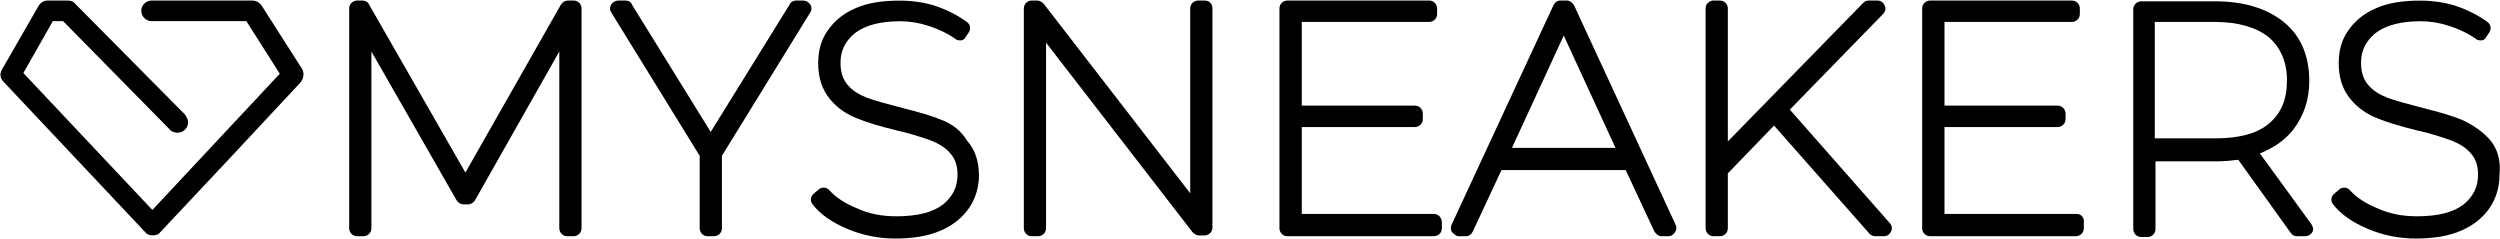 <?xml version="1.0" encoding="utf-8"?>
<!-- Generator: Adobe Illustrator 24.3.0, SVG Export Plug-In . SVG Version: 6.00 Build 0)  -->
<svg version="1.1" id="Layer_1" xmlns="http://www.w3.org/2000/svg" xmlns:xlink="http://www.w3.org/1999/xlink" x="0px"
	y="0px" viewBox="0 0 2835.2 270.6" style="enable-background:new 0 0 2835.2 270.6;" xml:space="preserve">
	<g>
		<path d="M650.6,0.6h-6.3c-3.6,0-6.3,1.8-8.1,4.5L527.8,195.7L418.5,5.1c-0.9-2.7-4.5-4.5-7.2-4.5h-6.3c-4.5,0-9,3.6-9,9v249.3
		c0,4.5,3.6,9,9,9h7.2c4.5,0,9-3.6,9-9V58.4l96.7,168.9c1.8,2.7,4.5,4.5,8.1,4.5h4.5c3.6,0,6.3-1.8,8.1-4.5l95.7-168.9v200.5
		c0,4.5,3.6,9,9,9h7.2c4.5,0,9-3.6,9-9V9.6C659.6,4.2,655.1,0.6,650.6,0.6z" />
		<path d="M910.8,0.6h-8.1c-2.7,0-6.3,1.8-7.2,4.5L806,149.6L716.6,5.1c-0.9-2.7-3.6-4.5-7.2-4.5h-8.1c-3.6,0-6.3,1.8-8.1,4.5
		c-1.8,2.7-1.8,6.3,0,9l100.3,162.6v82.2c0,4.5,3.6,9,9,9h7.2c4.5,0,9-3.6,9-9v-82.2L918.9,14.1c1.8-2.7,1.8-6.3,0-9
		S914.4,0.6,910.8,0.6z" />
		<path
			d="M1067.9,136L1067.9,136c-10.8-4.5-26.2-9-44.3-13.5c-17.2-4.5-30.7-8.1-40.6-11.7c-9-3.6-16.3-8.1-21.7-14.5
		c-5.4-6.3-8.1-14.5-8.1-25.3c0-13.5,5.4-24.4,16.3-33.4c11.7-9,28.9-13.5,51.5-13.5c10.8,0,21.7,1.8,32.5,5.4
		c10.8,3.6,20.8,8.1,29.8,14.5c1.8,1.8,4.5,1.8,6.3,1.8c2.7,0,4.5-1.8,5.4-3.6l3.6-5.4c2.7-3.6,1.8-9-1.8-11.7
		c-9.9-7.2-21.7-13.5-35.2-18.1s-28-6.3-41.6-6.3c-19.9,0-37,2.7-50.6,9c-14.5,6.3-24.4,15.4-31.6,26.2c-7.2,10.8-9.9,22.6-9.9,36.1
		c0,16.3,4.5,29.8,13.5,40.6c8.1,9.9,19,17.2,30.7,21.7c10.8,4.5,26.2,9,44.3,13.5c16.3,3.6,29.8,8.1,39.7,11.7
		c9,3.6,16.3,8.1,21.7,14.5c5.4,6.3,8.1,13.5,8.1,24.4c0,13.5-5.4,24.4-16.3,33.4c-11.7,9-28.9,13.5-53.3,13.5
		c-15.4,0-30.7-2.7-44.3-9c-13.5-5.4-24.4-12.6-31.6-20.8c-1.8-1.8-3.6-2.7-6.3-2.7c-2.7,0-4.5,0.9-6.3,2.7l-5.4,4.5
		c-3.6,3.6-3.6,8.1-0.9,11.7c9,11.7,22.6,20.8,39.7,28c17.2,7.2,35.2,10.8,54.2,10.8c19.9,0,37-2.7,51.5-9
		c14.5-6.3,25.3-15.4,32.5-26.2c7.2-10.8,10.8-23.5,10.8-36.1c0-16.3-4.5-29.8-13.5-39.7C1089.6,147.8,1079.7,140.6,1067.9,136z" />
		<path d="M1366,0.6h-7.2c-4.5,0-9,3.6-9,9v209.6l-166.2-215c-1.8-1.8-4.5-3.6-7.2-3.6h-6.3c-4.5,0-9,3.6-9,9v249.3c0,4.5,3.6,9,9,9
		h7.2c4.5,0,9-3.6,9-9V48.4l166.2,215c1.8,1.8,4.5,3.6,7.2,3.6h6.3c4.5,0,9-3.6,9-9V9.6C1375,4.2,1371.4,0.6,1366,0.6z" />
		<path d="M1626.2,242.6h-149.9v-98.5h128.3c4.5,0,9-3.6,9-9v-6.3c0-4.5-3.6-9-9-9h-128.3V24.9h144.5c4.5,0,9-3.6,9-9V9.6
		c0-4.5-3.6-9-9-9H1460c-4.5,0-9,3.6-9,9v249.3c0,4.5,3.6,9,9,9h166.2c4.5,0,9-3.6,9-9v-6.3C1635.2,247.1,1631.6,242.6,1626.2,242.6
		z" />
		<path d="M1785.1,6c-1.8-2.7-4.5-5.4-8.1-5.4h-7.2c-3.6,0-6.3,1.8-8.1,5.4L1646,255.3c-0.9,2.7-0.9,6.3,0.9,8.1
		c1.8,1.8,4.5,4.5,7.2,4.5h8.1c3.6,0,6.3-1.8,8.1-5.4l32.5-69.6h140.9l32.5,69.6c1.8,2.7,4.5,5.4,8.1,5.4h8.1c2.7,0,5.4-1.8,7.2-4.5
		s1.8-5.4,0.9-8.1L1785.1,6z M1714.7,167.7l58.7-127.4l58.7,127.4H1714.7z" />
		<path d="M2142.8,252.6c2.7,2.7,3.6,6.3,1.8,9.9c-1.8,3.6-4.5,5.4-8.1,5.4h-9.9c-1.8,0-4.5-0.9-6.3-2.7l-108.4-122.8l-52.4,54.2
		v62.3c0,5.4-4.5,9-9,9h-7.2c-5.4,0-9-4.5-9-9V9.6c0-5.4,4.5-9,9-9h7.2c5.4,0,9,4.5,9,9v150.8L2113,3.3c1.8-1.8,3.6-2.7,6.3-2.7h9.9
		c3.6,0,6.3,1.8,8.1,5.4c1.8,3.6,0.9,7.2-1.8,9.9l-105.7,108.4L2142.8,252.6z" />
		<path d="M2355.1,242.6h-149.9v-98.5h128.3c4.5,0,9-3.6,9-9v-6.3c0-4.5-3.6-9-9-9h-128.3V24.9h144.5c4.5,0,9-3.6,9-9V9.6
		c0-4.5-3.6-9-9-9h-160.8c-4.5,0-9,3.6-9,9v249.3c0,4.5,3.6,9,9,9h165.3c4.5,0,9-3.6,9-9v-6.3
		C2364.1,247.1,2360.5,242.6,2355.1,242.6z" />
		<path
			d="M2562.9,174c15.4-6.3,28-14.5,37.9-27.1c11.7-15.4,18.1-33.4,18.1-55.1c0-28.9-9.9-51.5-28.9-66.8
		c-19-15.4-45.2-23.5-77.7-23.5h-84c-4.5,0-9,3.6-9,9v249.3c0,4.5,3.6,9,9,9h7.2c4.5,0,9-3.6,9-9V183h68.6c9,0,18.1-0.9,25.3-1.8
		l59.6,83.1c1.8,2.7,4.5,3.6,7.2,3.6h9c3.6,0,6.3-1.8,8.1-4.5c1.8-2.7,0.9-6.3-0.9-9L2562.9,174z M2593.6,90.9
		c0,21.7-6.3,37-19.9,48.8s-34.3,17.2-61.4,17.2h-68.6V24.9h68.6c26.2,0,47,6.3,60.5,17.2C2586.3,53.8,2593.6,70.1,2593.6,90.9z" />
		<path d="M2823,157.7L2823,157.7c-8.1-9-19-16.3-30.7-21.7c-10.8-4.5-26.2-9-44.3-13.5c-17.2-4.5-30.7-8.1-40.6-11.7
		c-9-3.6-16.3-8.1-21.7-14.5c-5.4-6.3-8.1-14.5-8.1-25.3c0-13.5,5.4-24.4,16.3-33.4c11.7-9,28.9-13.5,51.5-13.5
		c10.8,0,21.7,1.8,32.5,5.4c10.8,3.6,20.8,8.1,29.8,14.5c1.8,1.8,4.5,1.8,6.3,1.8c2.7,0,4.5-1.8,5.4-3.6l3.6-5.4
		c2.7-3.6,1.8-9-1.8-11.7c-9.9-7.2-21.7-13.5-35.2-18.1c-13.5-4.5-28-6.3-41.6-6.3c-19.9,0-37,2.7-50.6,9
		c-14.5,6.3-24.4,15.4-31.6,26.2s-9.9,22.6-9.9,36.1c0,16.3,4.5,29.8,13.5,40.6c8.1,9.9,19,17.2,30.7,21.7
		c10.8,4.5,26.2,9,44.3,13.5c16.3,3.6,29.8,8.1,39.7,11.7c9,3.6,16.3,8.1,21.7,14.5c5.4,6.3,8.1,13.5,8.1,24.4
		c0,13.5-5.4,24.4-16.3,33.4c-11.7,9-28.9,13.5-53.3,13.5c-15.4,0-30.7-2.7-44.3-9c-13.5-5.4-24.4-12.6-31.6-20.8
		c-1.8-1.8-3.6-2.7-6.3-2.7c-2.7,0-4.5,0.9-6.3,2.7l-5.4,4.5c-3.6,3.6-3.6,8.1-0.9,11.7c9,11.7,22.6,20.8,39.7,28
		c17.2,7.2,35.2,10.8,54.2,10.8c19.9,0,37-2.7,51.5-9c14.5-6.3,25.3-15.4,32.5-26.2c7.2-10.8,10.8-23.5,10.8-36.1
		C2836.5,181.2,2832,167.7,2823,157.7z" />
		<path
			d="M342.6,78.2L296.5,6c-2.7-3.6-6.3-5.4-10.8-5.4H171.9c-6.3,0-11.7,5.4-11.7,11.7S165.6,24,171.9,24h107.5l37.9,59.6
		L172.8,238.1L26.5,82.8L59.9,24h11.7L191.7,146c1.8,2.7,5.4,4.5,9.9,4.5c6.3,0,11.7-5.4,11.7-11.7c0-3.6-1.8-6.3-3.6-9L85.2,4.2
		c-1.8-2.7-5.4-3.6-8.1-3.6l0,0h-0.9c0,0,0,0-0.9,0H53.5c-3.6,0-8.1,2.7-9.9,6.3L2.1,79.1c-2.7,4.5-1.8,9.9,1.8,13.5l160.8,170.7
		c1.8,2.7,5.4,3.6,8.1,3.6h0.9c2.7,0,6.3-0.9,8.1-3.6l69.6-74.1l0,0l0,0l0.9-0.9l88.5-94.8C344.4,89.1,345.3,82.8,342.6,78.2z" />
	</g>
</svg>